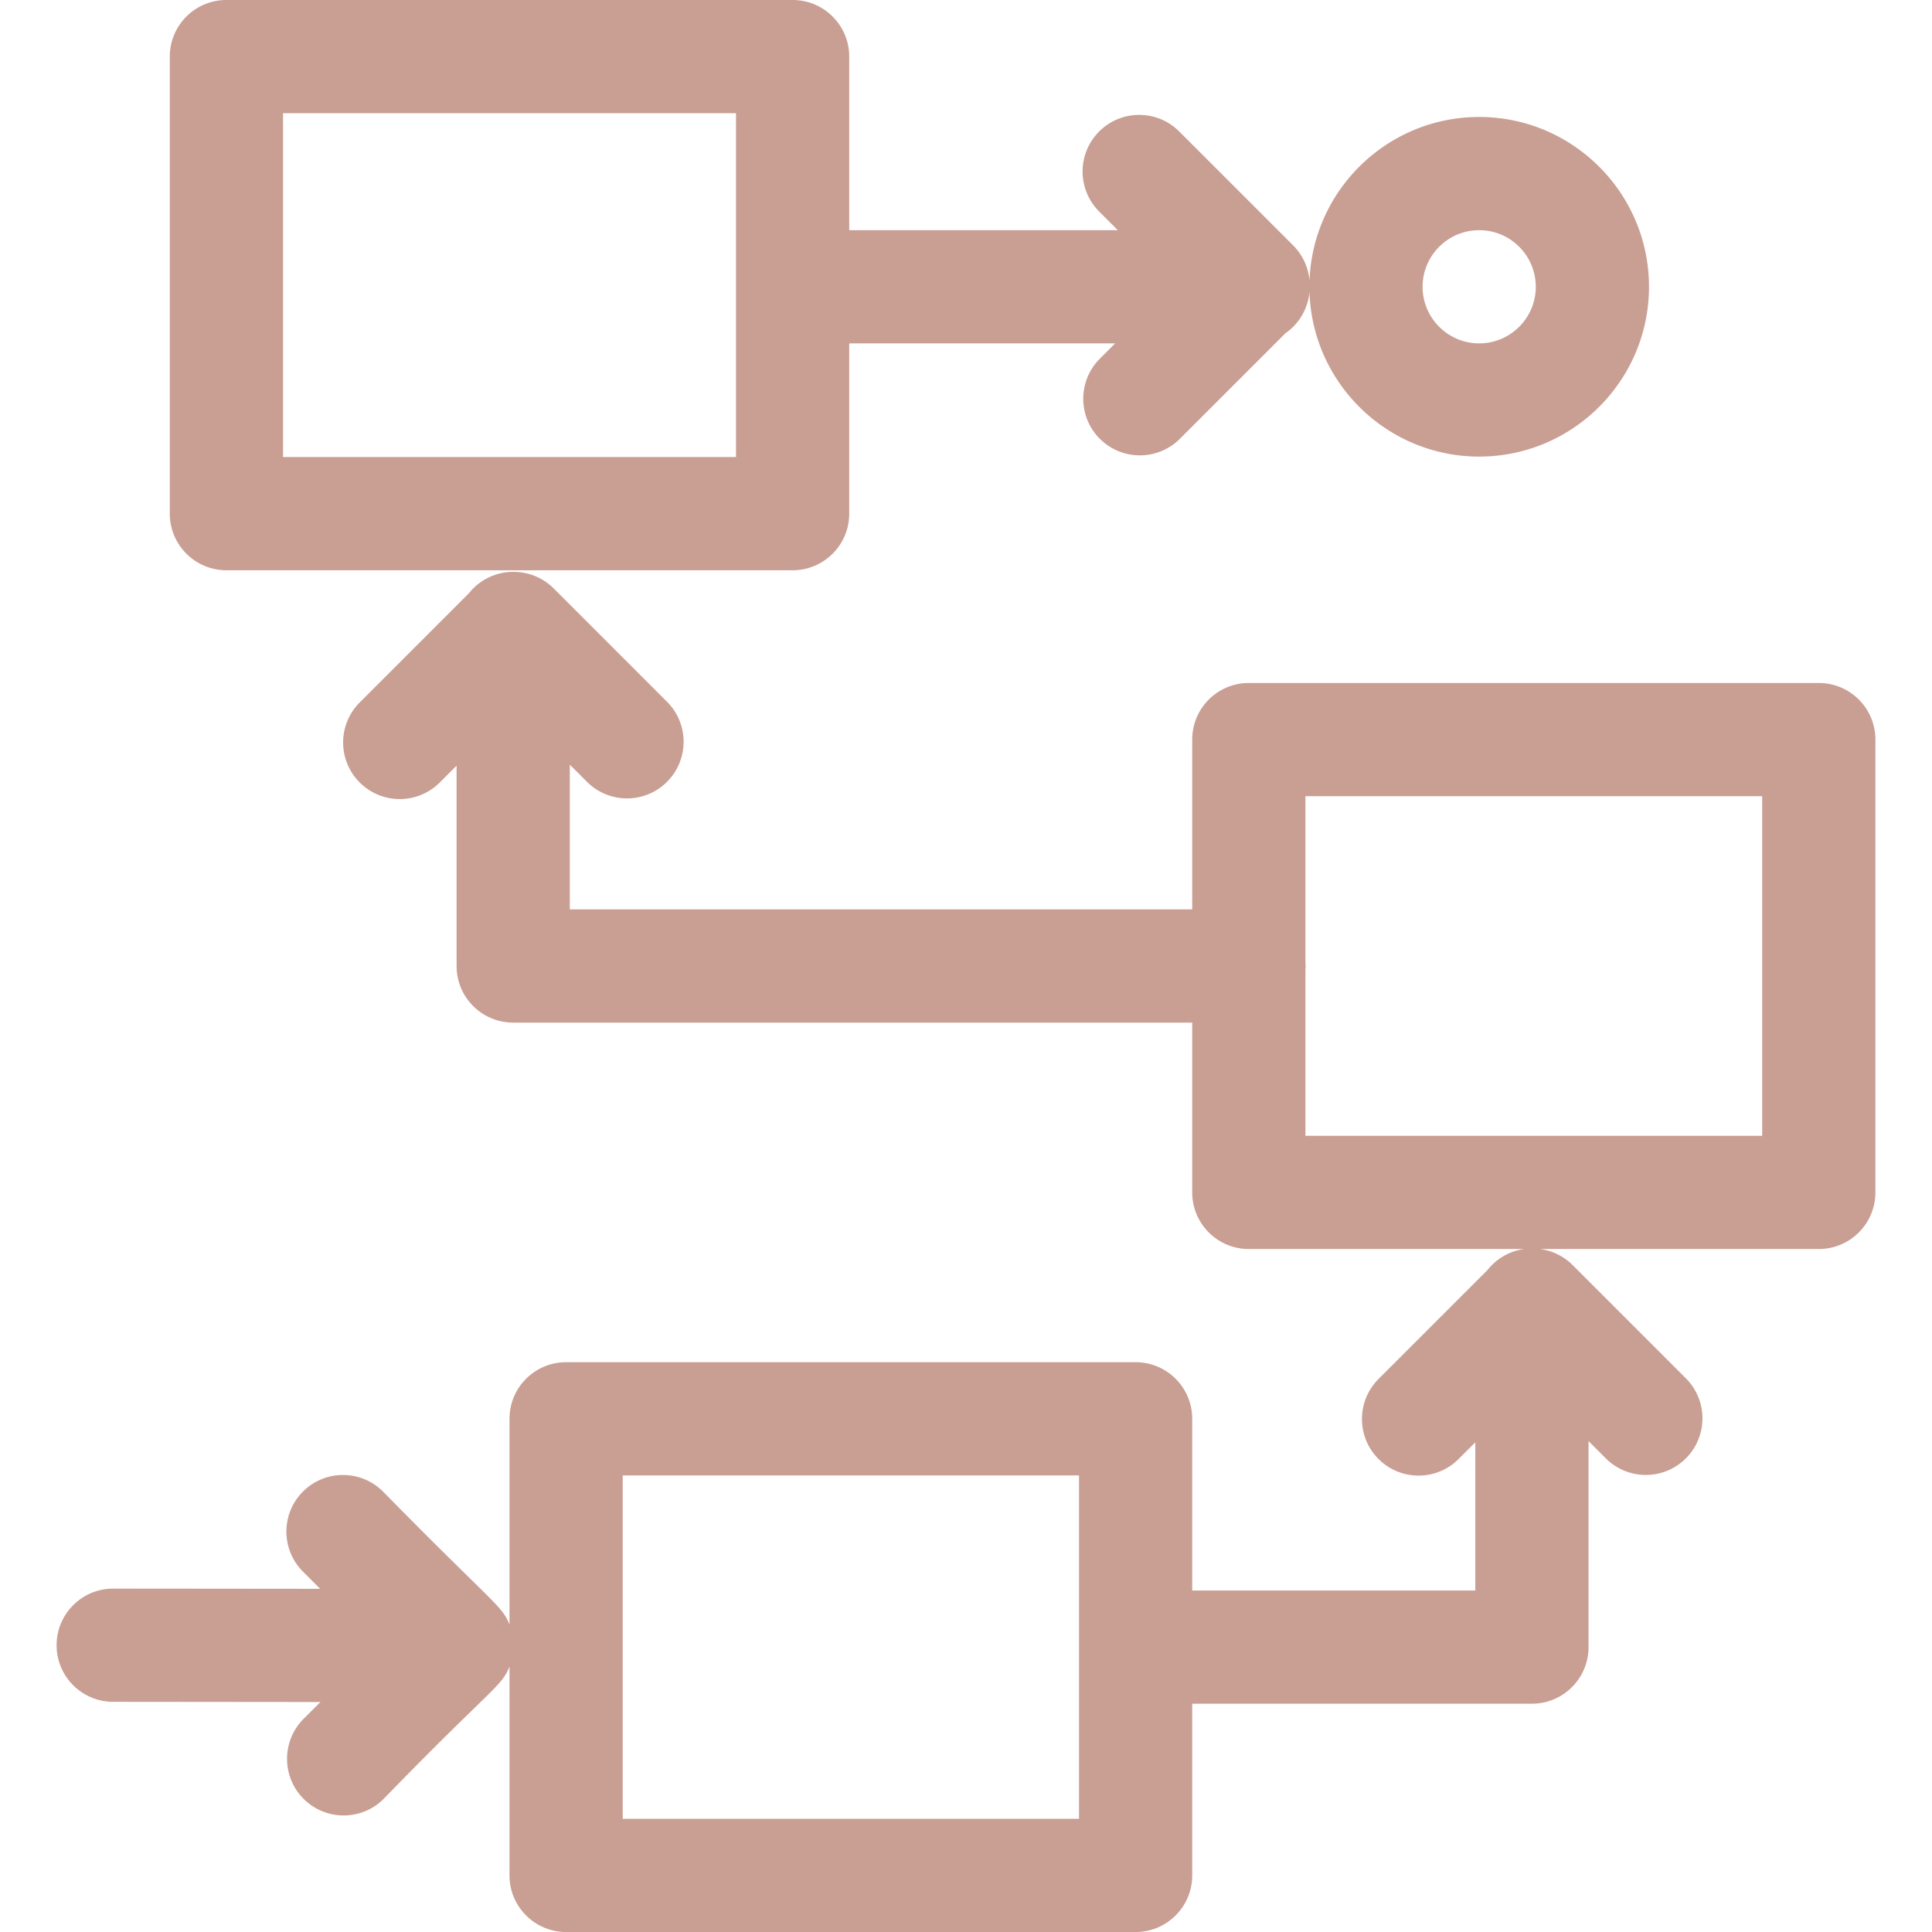 <?xml version="1.0" encoding="UTF-8"?> <svg xmlns="http://www.w3.org/2000/svg" xmlns:xlink="http://www.w3.org/1999/xlink" version="1.1" width="512" height="512" x="0" y="0" viewBox="0 0 512 512" style="enable-background:new 0 0 512 512" xml:space="preserve"><g><path d="M60 151.125h150.05c8.284 0 15-6.716 15-15V91h70.487l-4.068 4.068c-5.858 5.857-5.858 15.355 0 21.213 5.857 5.857 15.354 5.86 21.213 0l27.957-27.957a14.976 14.976 0 0 0 6.394-11.005C347.736 101.523 367.629 121 392 121c24.813 0 45-20.187 45-45s-20.187-45-45-45c-24.287 0-44.13 19.343-44.96 43.432a14.987 14.987 0 0 0-4.333-9.388l-30.2-30.2c-5.857-5.857-15.355-5.857-21.213 0s-5.858 15.355 0 21.213L296.237 61H225.05V15c0-8.284-6.716-15-15-15H60c-8.284 0-15 6.716-15 15v121.125c0 8.284 6.716 15 15 15zM392 61c8.271 0 15 6.729 15 15s-6.729 15-15 15-15-6.729-15-15 6.729-15 15-15zM75 30h120.05v91.125H75zM482 181H330.95c-8.284 0-15 6.716-15 15v45H151v-38.366l4.556 4.556c5.858 5.858 15.355 5.858 21.213 0 5.858-5.857 5.858-15.355 0-21.213l-30.025-30.025a15 15 0 0 0-10.607-4.394c-.023 0-.046.003-.07.003-.023 0-.045-.003-.068-.003-4.733 0-8.947 2.197-11.696 5.621L95.33 186.152c-5.858 5.857-5.858 15.355 0 21.213 5.859 5.859 15.355 5.858 21.213 0l4.456-4.456V256c0 8.284 6.716 15 15 15h179.95v45c0 8.284 6.716 15 15 15h73.013a14.963 14.963 0 0 0-9.758 5.569l-28.874 28.874c-5.858 5.857-5.858 15.355 0 21.213s15.355 5.858 21.213 0l4.431-4.431V421.5H315.95V376c0-8.284-6.716-15-15-15H150.025c-8.284 0-15 6.716-15 15v54.531c-2.073-5.16-3.942-5.139-33.519-35.25-5.857-5.857-15.355-5.857-21.213 0s-5.858 15.355 0 21.213l4.559 4.559L30.015 421H30c-8.277 0-14.992 6.706-15 14.985-.008 8.284 6.701 15.007 14.985 15.015l54.936.053-4.453 4.453c-5.858 5.857-5.858 15.355 0 21.213 5.857 5.857 15.354 5.86 21.213 0 28.809-29.679 31.121-29.548 33.343-35.076V497c0 8.284 6.716 15 15 15H300.95c8.284 0 15-6.716 15-15v-45.5h90.025c8.284 0 15-6.716 15-15v-54.599l4.581 4.581c5.859 5.858 15.355 5.858 21.213 0 5.858-5.857 5.858-15.355 0-21.213l-30.025-30.025a14.986 14.986 0 0 0-8.608-4.243H482c8.284 0 15-6.716 15-15V196c0-8.284-6.716-15-15-15zM285.95 482H165.025v-91H285.95zM467 301H345.95v-44.014c.021-.327.05-.653.05-.986s-.028-.659-.05-.986V211H467z" fill="#c99e93" opacity="1" data-original="#000000"></path></g></svg> 